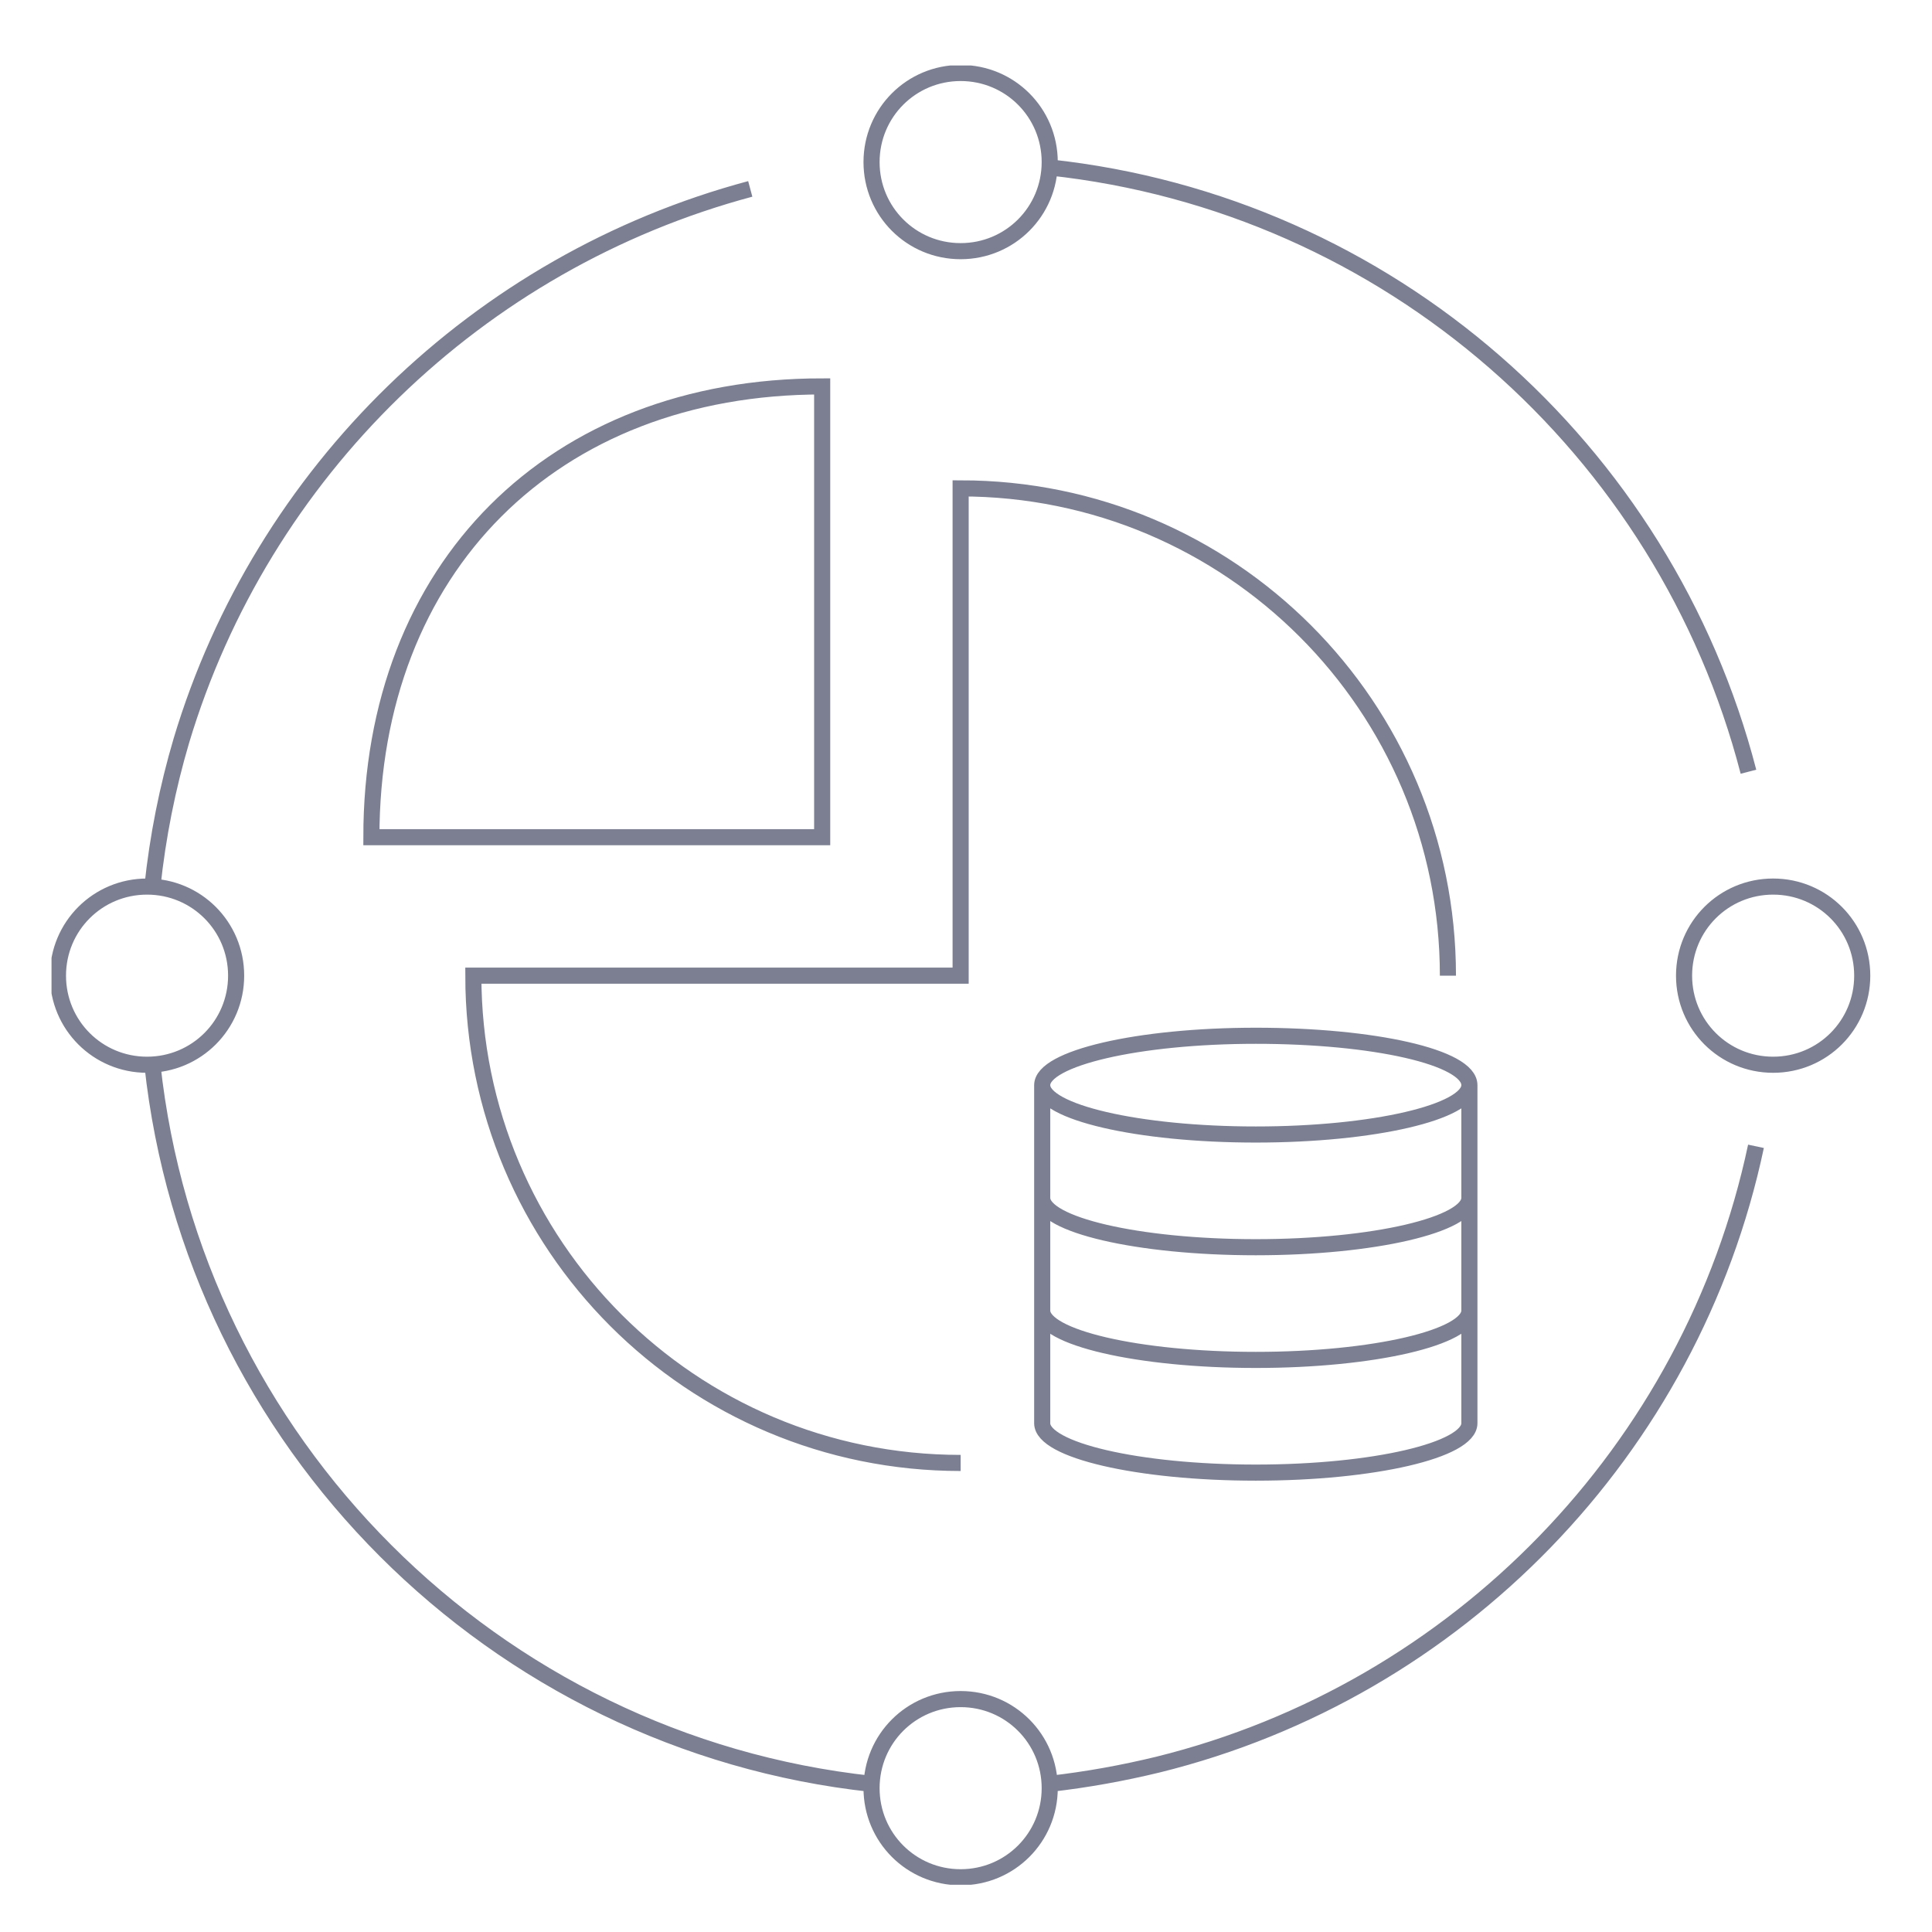 <?xml version="1.0" encoding="utf-8"?>
<!-- Generator: Adobe Illustrator 25.0.0, SVG Export Plug-In . SVG Version: 6.00 Build 0)  -->
<svg version="1.1" id="Ebene_1" xmlns="http://www.w3.org/2000/svg" xmlns:xlink="http://www.w3.org/1999/xlink" x="0px" y="0px"
	 viewBox="0 0 180 180" style="enable-background:new 0 0 180 180;" xml:space="preserve">
<style type="text/css">
	.st0{clip-path:url(#SVGID_2_);fill:none;stroke:#7B7F91;stroke-width:1.5;stroke-miterlimit:10;}
</style>
<g>
	<defs>
		<rect id="SVGID_1_" x="4.8" y="6.1" width="169.5" height="169.5"/>
	</defs>
	<clipPath id="SVGID_2_">
		<use xlink:href="#SVGID_1_"  style="overflow:visible;"/>
	</clipPath>
	<path class="st0" d="M97.1,122.1v10.5c0,2.5,8.9,4.6,19.9,4.6s19.9-2.1,19.9-4.6v-10.5 M97.1,111.6v10.5c0,2.5,8.9,4.6,19.9,4.6
		s19.9-2.1,19.9-4.6v-10.5 M97.1,101.1v10.5c0,2.5,8.9,4.6,19.9,4.6s19.9-2.1,19.9-4.6v-10.5 M136.9,101.1c0,2.5-8.9,4.6-19.9,4.6
		s-19.9-2.1-19.9-4.6c0-2.5,8.9-4.6,19.9-4.6S136.9,98.5,136.9,101.1z M97.8,15.6c31.6,3.4,57.3,26.2,65.1,56.3 M163.6,106.8
		c-6,28.3-27.8,50.7-55.7,57.6c-3.3,0.8-6.6,1.4-10.1,1.8 M81.2,166.2c-35.2-3.8-63.2-31.8-67-67 M14.2,82.6
		c0.5-4.7,1.4-9.2,2.7-13.6c7.5-25,27.6-44.6,53-51.4 M89.5,23.4c-4.6,0-8.3-3.7-8.3-8.3c0-4.6,3.7-8.3,8.3-8.3
		c4.6,0,8.3,3.7,8.3,8.3C97.8,19.7,94.1,23.4,89.5,23.4z M89.5,174.9c-4.6,0-8.3-3.7-8.3-8.3c0-4.6,3.7-8.3,8.3-8.3
		c4.6,0,8.3,3.7,8.3,8.3C97.8,171.2,94.1,174.9,89.5,174.9z M22,90.9c0,4.6-3.7,8.3-8.3,8.3c-4.6,0-8.3-3.7-8.3-8.3
		c0-4.6,3.7-8.3,8.3-8.3C18.3,82.6,22,86.3,22,90.9z M173.5,90.9c0,4.6-3.7,8.3-8.3,8.3s-8.3-3.7-8.3-8.3c0-4.6,3.7-8.3,8.3-8.3
		S173.5,86.3,173.5,90.9z M76.6,36c-25.1,0-42,16.9-42,42h42V36z M89.5,136.3c-25.1,0-45.4-20.3-45.4-45.4h45.4V45.5
		c25.1,0,45.4,20.3,45.4,45.4"/>
</g>
</svg>
